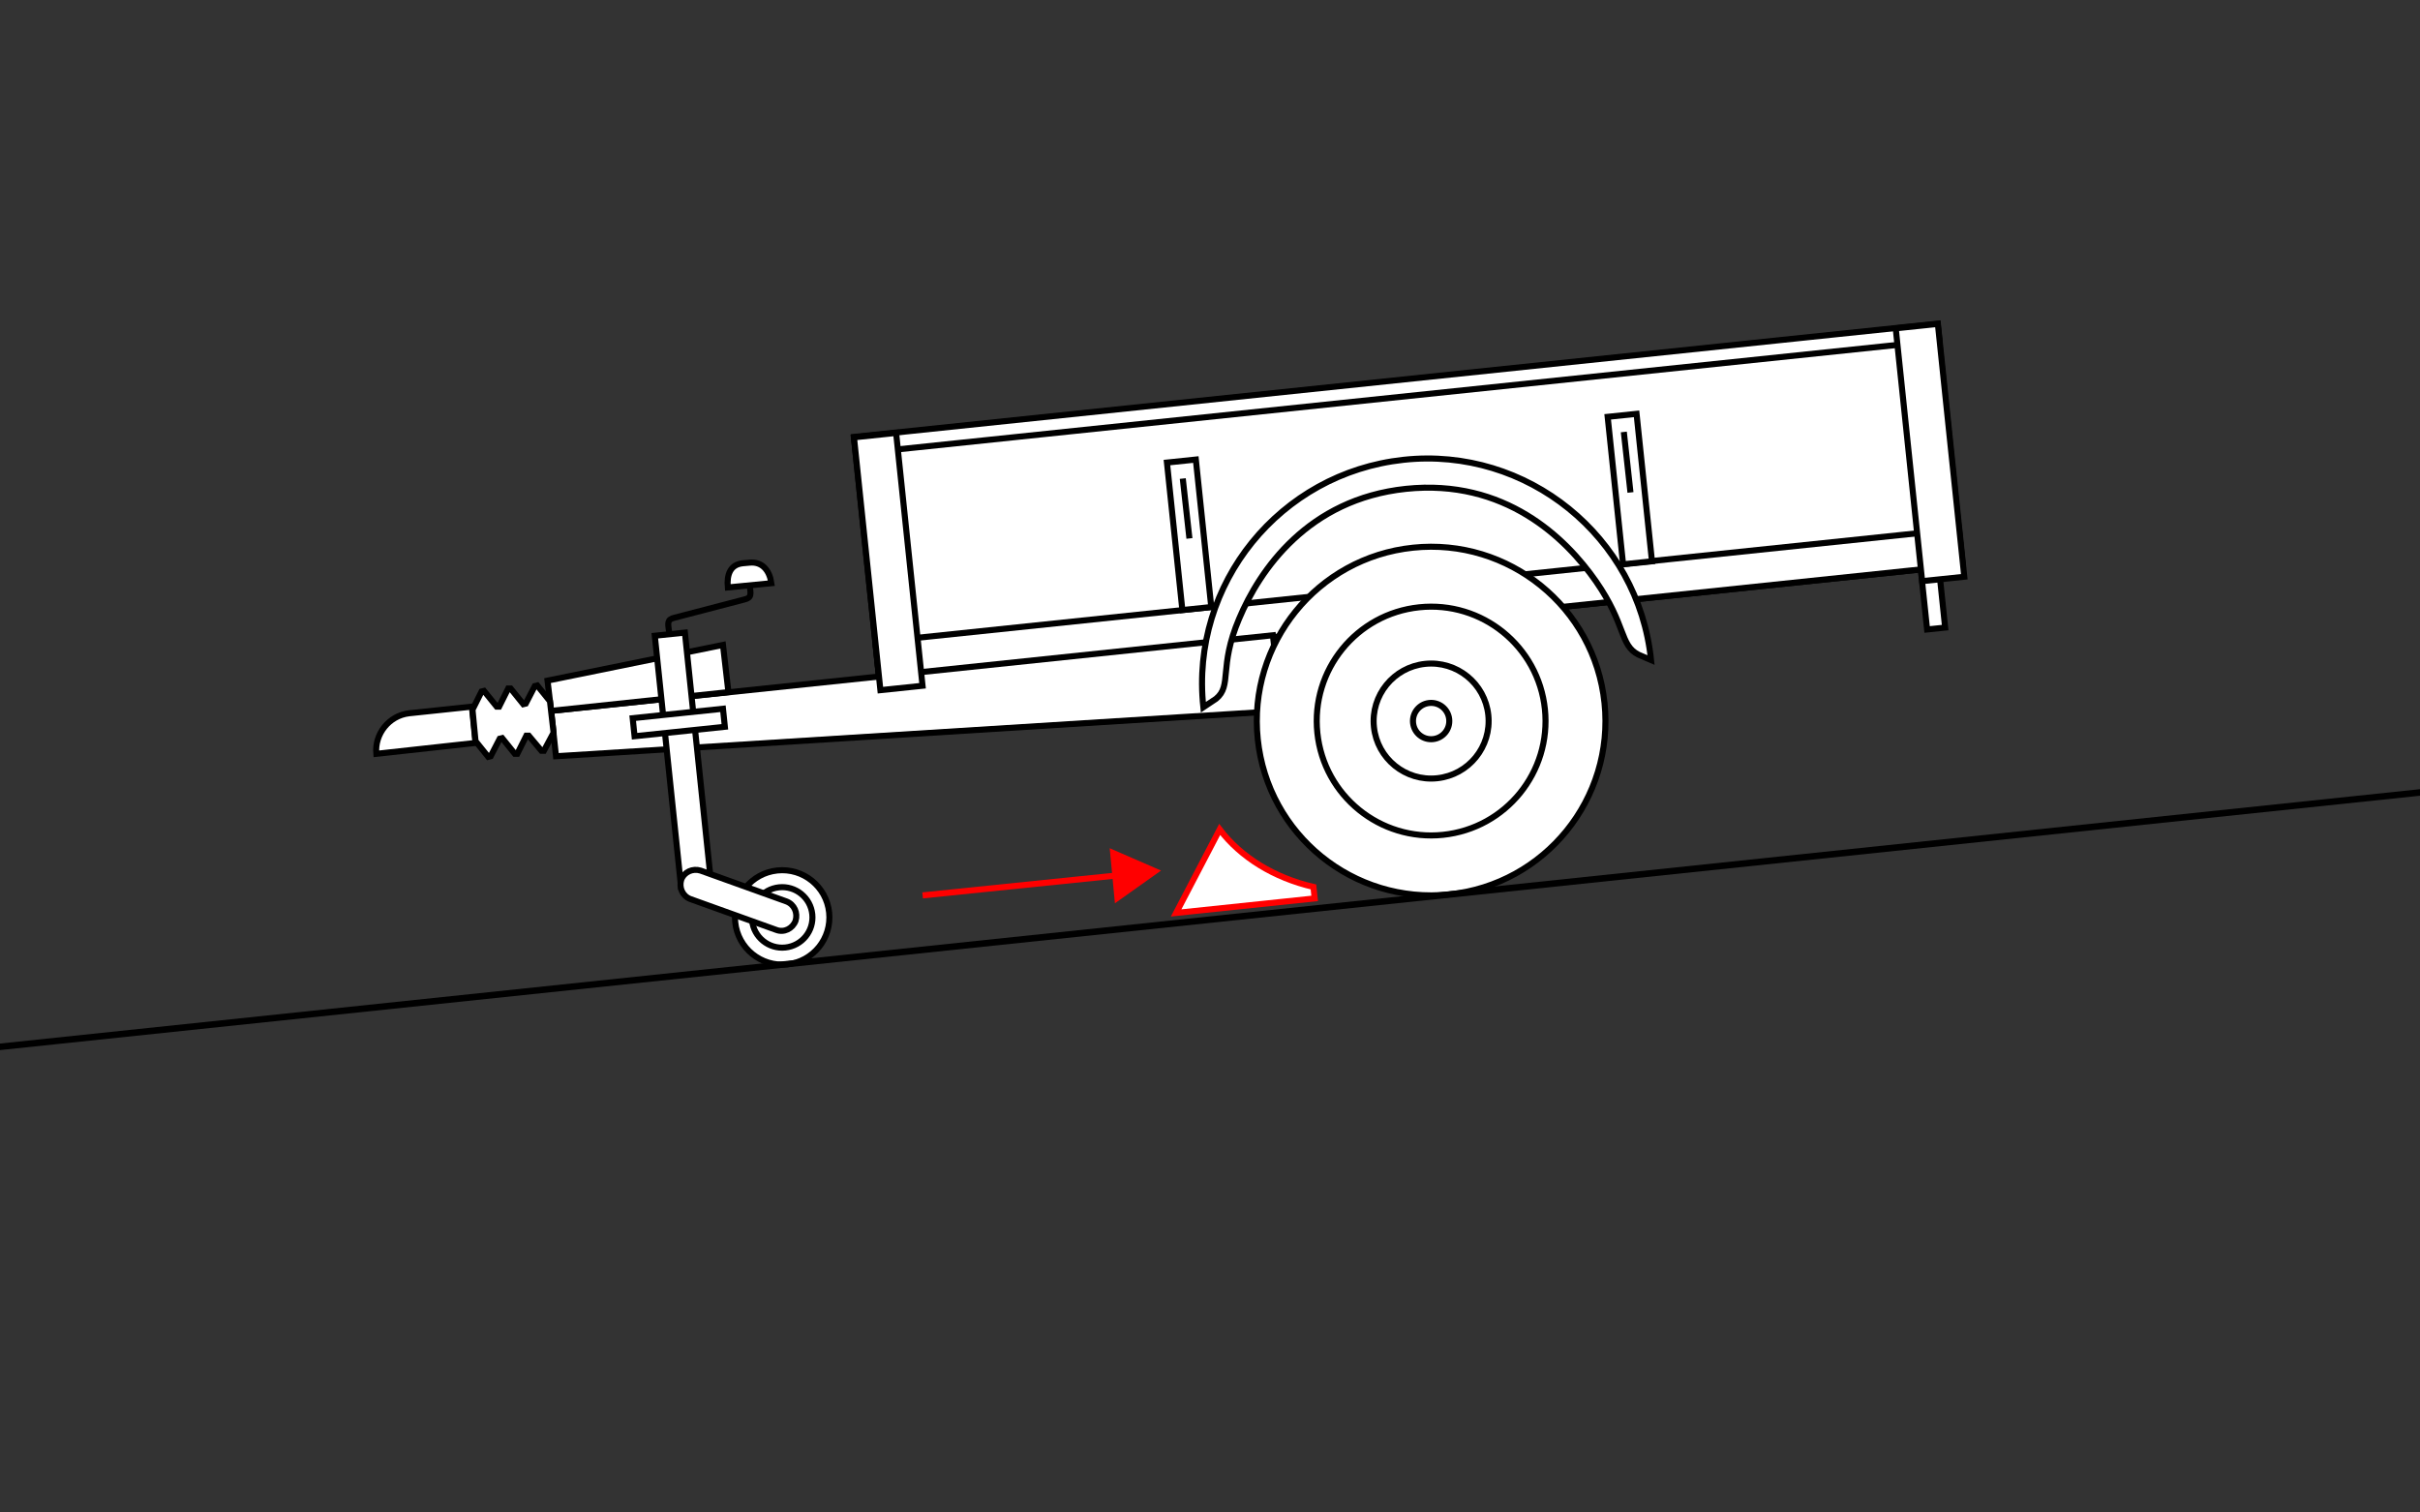 <?xml version="1.0" encoding="utf-8"?>
<!-- Generator: Adobe Illustrator 19.2.0, SVG Export Plug-In . SVG Version: 6.00 Build 0)  -->
<svg version="1.1" xmlns="http://www.w3.org/2000/svg" xmlns:xlink="http://www.w3.org/1999/xlink" x="0px" y="0px"
	 viewBox="0 0 400 250" style="enable-background:new 0 0 400 250;" xml:space="preserve">
<rect x="0" y="0" width="400" height="250" fill="#333333" stroke="none"/>
<style type="text/css">
	.st0{fill:none;stroke:#000000;stroke-miterlimit:10;}
	.st1{fill:#FFFFFF;stroke:#FF0000;stroke-miterlimit:10;}
	.st2{fill:none;stroke:#FF0000;stroke-miterlimit:10;}
	.st3{fill:#FFFFFF;stroke:#000000;stroke-linejoin:bevel;stroke-miterlimit:10;}
	.st4{fill:#FFFFFF;stroke:#000000;stroke-miterlimit:10;}
	.st5{fill:url(#);stroke:#000000;stroke-miterlimit:10;}
	.st6{fill:none;stroke:#000000;stroke-width:1.076;stroke-miterlimit:10;}
	.st7{fill:#FF0000;stroke:#FF0000;stroke-miterlimit:10;}
</style>
<g id="Ebene_1">
	<g>
		<g>
			<rect x="317.9" y="93.7" transform="matrix(0.995 -0.104 0.104 0.995 -8.568 33.926)" class="st4" width="3" height="10"/>
			
				<rect x="142.7" y="62.7" transform="matrix(0.995 -0.104 0.104 0.995 -7.368 24.777)" class="st4" width="180" height="40"/>
			
				<rect x="144.5" y="96.6" transform="matrix(0.995 -0.104 0.104 0.995 -9.125 25.056)" class="st4" width="180" height="6"/>
			
				<rect x="140.8" y="62.7" transform="matrix(0.995 -0.104 0.104 0.995 -5.441 24.472)" class="st4" width="180" height="2.8"/>
			
				<rect x="194.1" y="76" transform="matrix(0.995 -0.104 0.104 0.995 -8.149 21.024)" class="st4" width="4.8" height="24.5"/>
			
				<rect x="266.9" y="68.4" transform="matrix(0.995 -0.104 0.104 0.995 -6.949 28.599)" class="st4" width="4.8" height="24.5"/>
			<rect x="315.4" y="53.6" transform="matrix(0.995 -0.104 0.104 0.995 -6.054 33.738)" class="st4" width="7" height="42"/>
			<line class="st0" x1="195.5" y1="79.1" x2="196.6" y2="89"/>
			<line class="st0" x1="268.4" y1="71.4" x2="269.5" y2="81.4"/>
			<polygon class="st4" points="210.4,105 91.1,117.5 91.9,125 211.8,117.5 			"/>
			<rect x="143.3" y="71.7" transform="matrix(0.995 -0.104 0.104 0.995 -8.888 15.849)" class="st4" width="7" height="42"/>
			
				<ellipse transform="matrix(0.995 -0.104 0.104 0.995 -11.143 25.375)" class="st4" cx="236.5" cy="119" rx="28.8" ry="28.8"/>
			
				<ellipse transform="matrix(0.995 -0.104 0.104 0.995 -11.143 25.375)" class="st4" cx="236.5" cy="119" rx="18.9" ry="18.9"/>
			
				<ellipse transform="matrix(0.995 -0.104 0.104 0.995 -11.143 25.375)" class="st4" cx="236.5" cy="119" rx="9.5" ry="9.5"/>
			<ellipse transform="matrix(0.995 -0.104 0.104 0.995 -11.143 25.375)" class="st4" cx="236.5" cy="119" rx="3" ry="3"/>
			<path class="st4" d="M272.9,109.1c-2.1-20.4-20.5-35.3-40.9-33.1s-35.3,20.5-33.1,40.9l2.1-1.4c2.7-2.2,0.4-5.2,3.8-13.2
				c3.4-8.1,11.4-19.8,27.6-21.5c16.3-1.7,26.4,8.1,31.4,15.3s3.9,10.5,7,12.1L272.9,109.1z"/>
			<polygon class="st4" points="91.1,117.5 120.4,114.4 119.5,106.6 90.5,112.5 			"/>
			<path class="st4" d="M62.2,124.6L62.2,124.6c-0.3-3.3,2.1-6.3,5.4-6.7l10.4-1.1c0,0,0.6,6,0.6,6L62.2,124.6z"/>
			<polygon class="st4" points="78.6,122.5 80.7,125.1 81.1,125 82.6,122.1 83,122 85.1,124.6 85.5,124.6 87,121.6 87.4,121.6 
				89.5,124.1 89.9,124.1 91.5,121.1 90.9,115.9 88.8,113.3 88.4,113.4 86.9,116.3 86.5,116.4 84.4,113.8 84,113.8 82.5,116.8 
				82.1,116.8 80,114.2 79.6,114.3 78.1,117.3 			"/>
			<g>
				
					<rect x="110.4" y="104.6" transform="matrix(0.995 -0.104 0.104 0.995 -12.495 12.487)" class="st4" width="5" height="41.7"/>
				
					<ellipse transform="matrix(0.995 -0.104 0.104 0.995 -15.123 14.345)" class="st4" cx="129.3" cy="151.5" rx="7.8" ry="7.8"/>
				<ellipse transform="matrix(0.995 -0.104 0.104 0.995 -15.123 14.345)" class="st4" cx="129.3" cy="151.5" rx="5" ry="5"/>
				<path class="st4" d="M128.3,153.7l-14.2-5.1c-1.3-0.5-1.9-1.9-1.5-3.2l0,0c0.5-1.3,1.9-1.9,3.2-1.5l14.2,5.1
					c1.3,0.5,1.9,1.9,1.5,3.2l0,0C131,153.5,129.6,154.2,128.3,153.7z"/>
				<path class="st0" d="M123.9,96.7c0.2,1.5,0.4,2.1-0.9,2.4l-11.5,3c-1.3,0.3-1.1,0.9-0.9,2.4"/>
				<path class="st4" d="M120.3,97.1c-0.2-2.1,0.4-3.8,2.5-4l1.1-0.1c2.1-0.2,3.3,1.3,3.6,3.4L120.3,97.1z"/>
			</g>
			
				<rect x="104.7" y="117.8" transform="matrix(0.995 -0.104 0.104 0.995 -11.853 12.385)" class="st4" width="15" height="3"/>
		</g>
		<line class="st6" x1="-225.2" y1="196.7" x2="632" y2="106.6"/>
		<path class="st1" d="M201.6,137.1c3.5,4.6,9,8,15.5,9.5l0.2,1.9l-22.9,2.4L201.6,137.1z"/>
		<g>
			<line class="st2" x1="152.5" y1="148" x2="187.6" y2="144.4"/>
			<polygon class="st7" points="190.9,144 184.7,148.4 184,141 			"/>
		</g>
	</g>
</g>
<g id="Ebene_2">
</g>
<g id="Ebene_3">
</g>
</svg>
